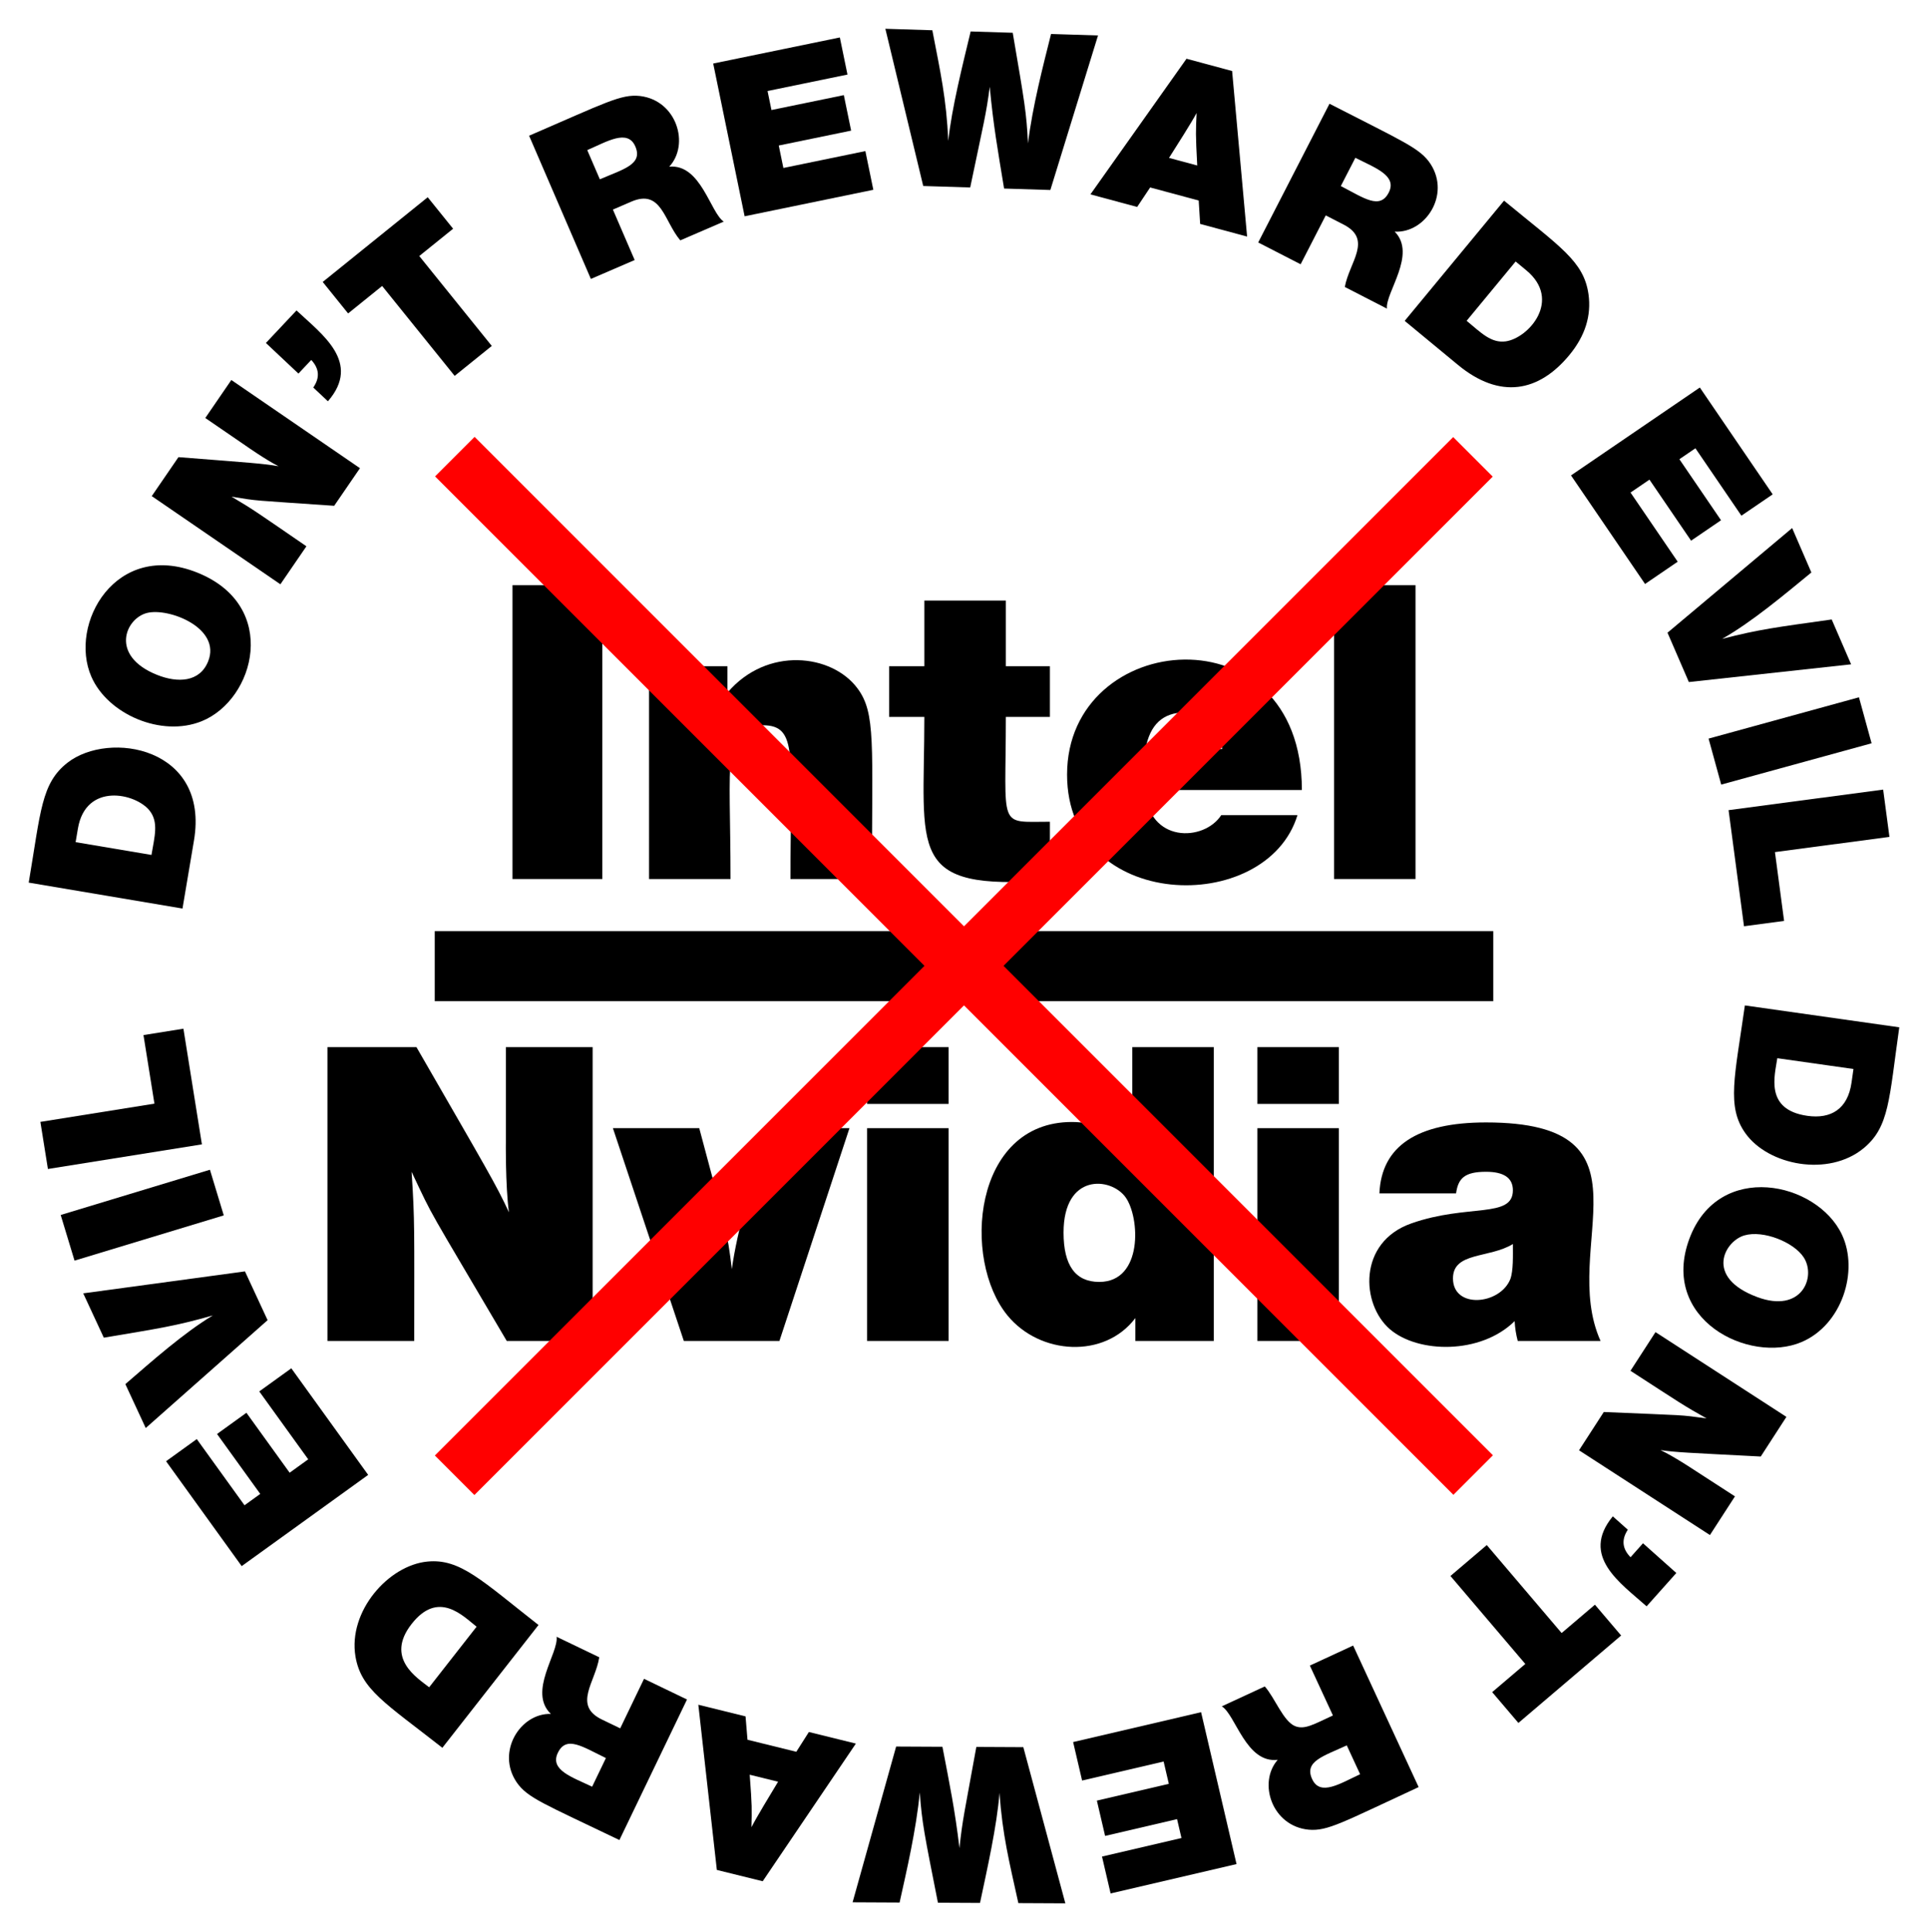 <?xml version="1.0" encoding="utf-8"?>
<svg version="1.1" id="Layer_1" xmlns="http://www.w3.org/2000/svg" xmlns:xlink="http://www.w3.org/1999/xlink" x="0px" y="0px"
	 viewBox="0 0 1645.741 1649.134" enable-background="new 0 0 1645.741 1649.134" xml:space="preserve">
<g>
	<g>
		<path d="M24.517,753.34c10.34-61.304,10.665-84.682,33.041-102.305c35.553-27.814,121.431-13.16,108.015,66.386l-9.791,58.056
			L24.517,753.34z M64.547,718.802l64.748,10.919c2.672-15.849,6.234-27.741-1.53-37.739
			c-11.943-15.164-54.592-24.319-61.269,15.261L64.547,718.802z"/>
		<path d="M168.566,488.801c70.337,28.317,49.143,108.364,3.61,126.775c-34.439,13.933-80.131-5.942-94.143-37.9
			C58.259,532.582,98.833,460.729,168.566,488.801z M133.905,575.966c17.796,7.164,36.597,6.357,43.758-11.429
			c11.488-28.536-33.66-46.085-52.201-41.346C106.874,527.948,93.575,559.729,133.905,575.966z"/>
		<path d="M197.471,324.348l109.796,75.268l-22.005,32.099c-72.877-5.064-63.228-3.83-87.586-7.777
			c19.345,11.45,22.067,13.676,63.888,42.346l-22.231,32.429l-109.796-75.268l22.794-33.252c64.031,5.027,71.808,5.431,85.427,7.749
			c-10.742-5.335-29.072-18.236-25.975-16.113l-36.544-25.052L197.471,324.348z"/>
		<path d="M253.098,264.977c21.669,20.378,55.688,44.287,26.807,77.538l-12.504-11.758c5.771-8.272,5.199-16.113-1.711-23.527
			l-10.938,11.632l-27.768-26.115L253.098,264.977z"/>
		<path d="M365.096,168.355l21.679,26.873l-28.892,23.308l61.903,76.736l-31.688,25.563l-61.904-76.736l-29.047,23.434
			l-21.679-26.873L365.096,168.355z"/>
		<path d="M451.644,115.845c65.218-28.132,78.458-35.721,94.707-33.898c31.293,3.737,42.567,41.216,24.933,60.321
			c27.046-2.516,35.092,39.451,46.521,46.877l-37.112,16.009c-13.885-16.331-15.992-44.181-41.793-33.05l-15.723,6.783
			l18.577,43.064l-37.384,16.126L451.644,115.845z M501.281,128.123l10.75,24.923c20.306-8.759,36.906-12.702,30.28-28.06
			C535.785,109.856,518.123,120.858,501.281,128.123z"/>
		<path d="M716.887,31.973l6.516,31.668L655.179,77.68l3.339,16.226l61.773-12.711l6.234,30.301l-61.772,12.71l3.942,19.158
			l69.982-14.4l6.798,33.036l-109.861,22.605L608.785,54.218L716.887,31.973z"/>
		<path d="M937.271,30.263l-40.681,131.907l-39.497-1.24c-5.435-33.155-9.147-53.532-12.25-86.844
			c-3.133,24.086-5.047,30.114-16.675,85.937l-40.096-1.258L755.744,24.567l40.096,1.258c6.926,35.992,11.992,58.204,13.609,94.475
			c2.92-28.112,12.27-64.892,19.105-93.448l35.908,1.126c10.153,59.534,11.772,68.254,13.01,94.456
			c3.882-31.69,12.966-66.451,19.704-93.43L937.271,30.263z"/>
		<path d="M1051.735,60.616l12.794,141.306l-40.085-10.795l-1.237-19.968l-41.433-11.157l-11.096,16.646l-39.891-10.742
			l82.021-115.774L1051.735,60.616z M1021.956,141.265c-1.485-27.579-1.214-29.056-0.546-44.791
			c-4.407,8.262-17.452,28.674-23.543,38.304L1021.956,141.265z"/>
		<path d="M1134.857,88.556c63.538,32.652,77.498,37.94,86.369,51.566c16.982,26.492-4.706,59.063-30.718,57.589
			c19.121,19.267-8.15,52.225-6.618,65.711l-35.948-18.474c3.782-21.127,23.942-40.426-1.051-53.271l-15.23-7.826l-21.438,41.714
			l-36.213-18.61L1134.857,88.556z M1156.929,134.679l-12.406,24.142c19.704,10.125,33.269,20.404,40.909,5.54
			C1192.926,149.776,1173.532,143.212,1156.929,134.679z"/>
		<path d="M1283.854,171.268c47.964,39.644,68.001,51.581,72.075,79.771c2.592,18.37-2.847,35.709-16.326,52.015
			c-25.979,31.431-59.043,38.198-95.178,8.329l-45.38-37.51L1283.854,171.268z M1293.748,223.204l-41.833,50.611
			c12.389,10.24,20.906,19.271,33.447,17.547c19.398-2.803,48.203-35.248,17.422-60.69L1293.748,223.204z"/>
		<path d="M1513.172,421.943l-26.709,18.219l-39.25-57.54l-13.684,9.334l35.539,52.101l-25.556,17.431l-35.539-52.099
			l-16.158,11.022l40.263,59.024l-27.863,19.007l-63.206-92.659l109.969-75.015L1513.172,421.943z"/>
		<path d="M1580.107,567.026l-138.498,15.132l-18.23-42.129l106.401-89.314l16.406,37.915
			c-23.108,18.943-50.692,42.214-76.167,56.661c31.909-8.202,45.829-9.827,93.523-16.547L1580.107,567.026z"/>
		<path d="M1597.592,634.427l-128.365,35.258l-10.784-39.259l128.365-35.259L1597.592,634.427z"/>
		<path d="M1522.904,786.06l-34.225,4.547l-13.169-99.117l131.959-17.532l5.361,40.359l-97.732,12.985L1522.904,786.06z"/>
		<path d="M1621.224,876.856c-8.727,61.554-8.439,84.932-30.344,103.137c-30.245,24.965-81.618,14.582-101.002-12.708
			c-16.272-22.8-9.067-48.366-0.454-109.116L1621.224,876.856z M1582.114,912.432l-65.011-9.216
			c-2.055,14.494-11.13,43.98,25.68,49.196c20.163,2.859,34.49-5.834,37.686-28.374L1582.114,912.432z"/>
		<path d="M1537.851,1145.483c-44.805,19.065-121.426-19.361-95.755-88.274c24.897-66.834,108.913-48.665,130.207-3.356
			C1586.811,1084.72,1572.471,1130.744,1537.851,1145.483z M1539.643,1073.206c-8.435-12.95-34.415-23.448-50.625-18.751
			c-16.814,4.867-34.399,35.744,10.955,52.639C1537.993,1121.256,1550.508,1089.881,1539.643,1073.206z"/>
		<path d="M1459.601,1310.21l-111.751-72.334l21.147-32.67c73.046,3.134,63.298,2.155,87.761,5.453
			c-19.649-10.935-22.457-13.109-64.988-40.638l21.364-33.006l111.752,72.333l-21.906,33.844c-64.2-3.333-71.933-3.528-85.604-5.484
			c10.896,5.056,29.544,17.459,26.394,15.42l37.194,24.075L1459.601,1310.21z"/>
		<path d="M1405.536,1371.057c-22.146-19.754-56.871-42.767-28.84-76.804l12.808,11.424c-5.551,8.42-4.772,16.243,2.331,23.472
			l10.627-11.915l28.448,25.374L1405.536,1371.057z"/>
		<path d="M1296.099,1470.594l-22.375-26.295l28.272-24.056l-63.892-75.087l31.007-26.385l63.892,75.088l28.424-24.186
			l22.375,26.295L1296.099,1470.594z"/>
		<path d="M1210.943,1525.349c-64.841,30.003-77.59,37.749-93.789,36.361c-31.422-2.923-43.607-40.12-26.5-59.648
			c-27.092,3.232-35.866-38.379-47.729-45.646l36.68-16.974c8.647,9.642,15.842,29.946,26.009,33.926
			c8.113,3.172,15.939-1.658,32.172-9.168l-19.696-42.566l36.951-17.097L1210.943,1525.349z M1161.002,1514.372l-11.398-24.634
			c-20.052,9.278-36.581,13.624-29.537,28.841C1126.953,1533.461,1144.068,1522.206,1161.002,1514.372z"/>
		<path d="M948.02,1616.136l-7.347-31.485l67.83-15.83l-3.764-16.131l-61.418,14.332l-7.029-30.125l61.416-14.332l-4.445-19.047
			l-69.579,16.237l-7.665-32.846l109.228-25.49l30.253,129.636L948.02,1616.136z"/>
		<path d="M727.769,1623.675l37.176-132.938l39.516,0.195c6.268,32.782,10.553,53.203,14.544,86.489
			c2.501-24.198,4.242-30.206,14.395-86.347l40.115,0.197l35.869,133.297l-40.115-0.197c-7.901-35.914-13.534-57.927-16.103-94.082
			c-2.177,28.179-10.563,65.256-16.627,93.921l-35.924-0.176c-11.652-58.876-13.568-67.829-15.504-94.078
			c-3.045,31.838-11.278,67.1-17.226,93.918L727.769,1623.675z"/>
		<path d="M611.902,1596.064l-15.806-141l40.305,9.936l1.662,19.938l41.662,10.271l10.739-16.88l40.112,9.888l-79.532,117.497
			L611.902,1596.064z M639.954,1514.797c2.072,27.548,1.834,28.975,1.502,44.77c4.206-8.311,16.733-28.871,22.72-38.799
			L639.954,1514.797z"/>
		<path d="M528.724,1570.543c-64.377-30.965-78.471-35.884-87.698-49.269c-17.669-26.026,3.142-59.168,29.187-58.38
			c-19.722-18.854,6.822-52.085,4.883-65.863l36.424,17.519c-3.219,21.213-22.874,41.042,2.455,53.226l15.431,7.422l20.33-42.266
			l36.69,17.648L528.724,1570.543z M505.443,1525.018l11.766-24.461c-19.929-9.585-33.792-19.532-41.041-4.459
			C469.059,1510.875,488.613,1516.923,505.443,1525.018z"/>
		<path d="M377.598,1491.801c-48.868-38.266-69.336-49.746-74.157-77.839c-6.502-38.672,28.171-77.979,61.495-81.125
			c27.883-2.694,46.419,16.323,94.731,54.152L377.598,1491.801z M366.336,1440.143l40.482-51.697
			c-11.533-9.031-32.524-31.624-55.446-2.352C328.54,1415.25,356.007,1432.056,366.336,1440.143z"/>
		<path d="M141.752,1247.219l26.224-18.912l40.741,56.495l13.437-9.69l-36.89-51.152l25.091-18.095l36.889,51.153l15.863-11.441
			l-41.792-57.951l27.358-19.729l65.606,90.974l-107.971,77.864L141.752,1247.219z"/>
		<path d="M71.047,1103.923l138.056-18.744l19.323,41.638l-104.031,92.062l-17.391-37.474
			c22.565-19.505,49.602-43.545,74.662-58.631c-31.684,9.035-45.606,11.026-93.06,18.985L71.047,1103.923z"/>
		<path d="M51.808,1037.033l127.394-38.618l11.811,38.964l-127.394,38.617L51.808,1037.033z"/>
		<path d="M122.473,883.483l34.095-5.449l15.78,98.736L40.897,997.778l-6.425-40.204l97.356-15.56L122.473,883.483z"/>
	</g>
	<g>
		<g>
			<path d="M514.155,499.455v250.813h-76.71V499.455H514.155z"/>
			<path d="M620.943,568.645v22.562c33.635-39.602,89.061-33.065,110.927-3.76c15.888,21.186,12.412,47.249,12.412,162.822h-69.566
				c0-104.878,6.967-131.235-23.692-131.235c-35.228,0-27.45,27.57-27.45,131.235h-69.566V568.645H620.943z"/>
			<path d="M896.196,568.645v43.244h-37.603c0,96.687-7.33,89.495,37.603,89.495v50.013
				c-123.277,9.261-107.168-24.104-107.168-139.508h-30.083v-43.244h30.083v-56.029h69.565v56.029H896.196z"/>
			<path d="M1042.467,695.744h65.054c-26.433,86.778-196.665,82.552-196.665-34.595c0-124.25,200.426-141.944,200.426,13.161
				H977.414C980.218,719.639,1027.593,718.618,1042.467,695.744z M977.79,639.339h65.429c-1.504-20.805-12.163-31.211-31.963-31.211
				C992.703,608.128,981.55,618.534,977.79,639.339z"/>
			<path d="M1208.296,499.455v250.813h-69.566V499.455H1208.296z"/>
		</g>
		<path d="M371.071,794.783v59.789c29.488,0,868.268,0,903.599,0v-59.789C1257.315,794.783,398.304,794.783,371.071,794.783z"/>
		<g>
			<path d="M505.882,893.742v250.812h-73.327c-69.76-118.634-61.383-102.298-81.223-144.396c2.82,42.309,2.256,48.944,2.256,144.396
				h-74.078V893.742h75.958c60.498,105.03,68.068,117.396,78.966,141.011c-3.159-22.425-2.633-64.607-2.633-57.532v-83.479H505.882z
				"/>
			<path d="M725.107,962.932l-59.789,181.623h-81.599l-60.541-181.623h73.702c22.615,84.511,23.989,88.353,27.827,120.33
				c4.469-32.771,17.089-75.143,29.706-120.33H725.107z"/>
			<path d="M809.714,893.742v48.508h-69.566v-48.508H809.714z M809.714,962.932v181.623h-69.566V962.932H809.714z"/>
			<path d="M1036.081,893.742v250.812h-66.935V1125c-26.295,34.889-81.439,31.503-109.049-2.067
				c-39.343-47.817-29.597-165.267,54.901-165.267c20.306,0,37.473,8.273,51.516,24.818v-88.742H1036.081z M907.853,1052.051
				c0,28.078,10.154,42.115,30.459,42.115c37.557,0,34.826-55.288,22.374-72.386
				C948.134,1004.581,907.853,1001.276,907.853,1052.051z"/>
			<path d="M1142.874,893.742v48.508h-69.566v-48.508H1142.874z M1142.874,962.932v181.623h-69.566V962.932H1142.874z"/>
			<path d="M1366.23,1144.555h-70.693c-1.504-5.764-2.385-11.404-2.633-16.921c-29.208,28.709-82.555,27.464-106.417,6.956
				c-24.753-21.246-27.547-74.468,18.425-90.435c47.954-16.831,86.488-3.961,86.488-28.202c0-10.528-7.649-15.793-22.937-15.793
				c-18.542,0-23.769,5.774-25.571,18.425h-65.429c1.75-40.359,32.086-60.541,91-60.541
				C1418.574,958.043,1330.153,1064.371,1366.23,1144.555z M1291.4,1061.828c-20.139,12.364-51.14,6.555-51.14,29.33
				c0,26.134,39.878,22.758,48.901,0.753C1291.885,1084.605,1291.4,1071.786,1291.4,1061.828z"/>
		</g>
	</g>
	<g>
		
			<rect x="208.122" y="800.704" transform="matrix(0.707 -0.707 0.707 0.707 -342.044 823.367)" fill="#FF0000" width="1229.497" height="47.727"/>
		
			<rect x="208.122" y="800.704" transform="matrix(0.707 0.707 -0.707 0.707 824.07 -340.347)" fill="#FF0000" width="1229.497" height="47.727"/>
	</g>
</g>
</svg>
